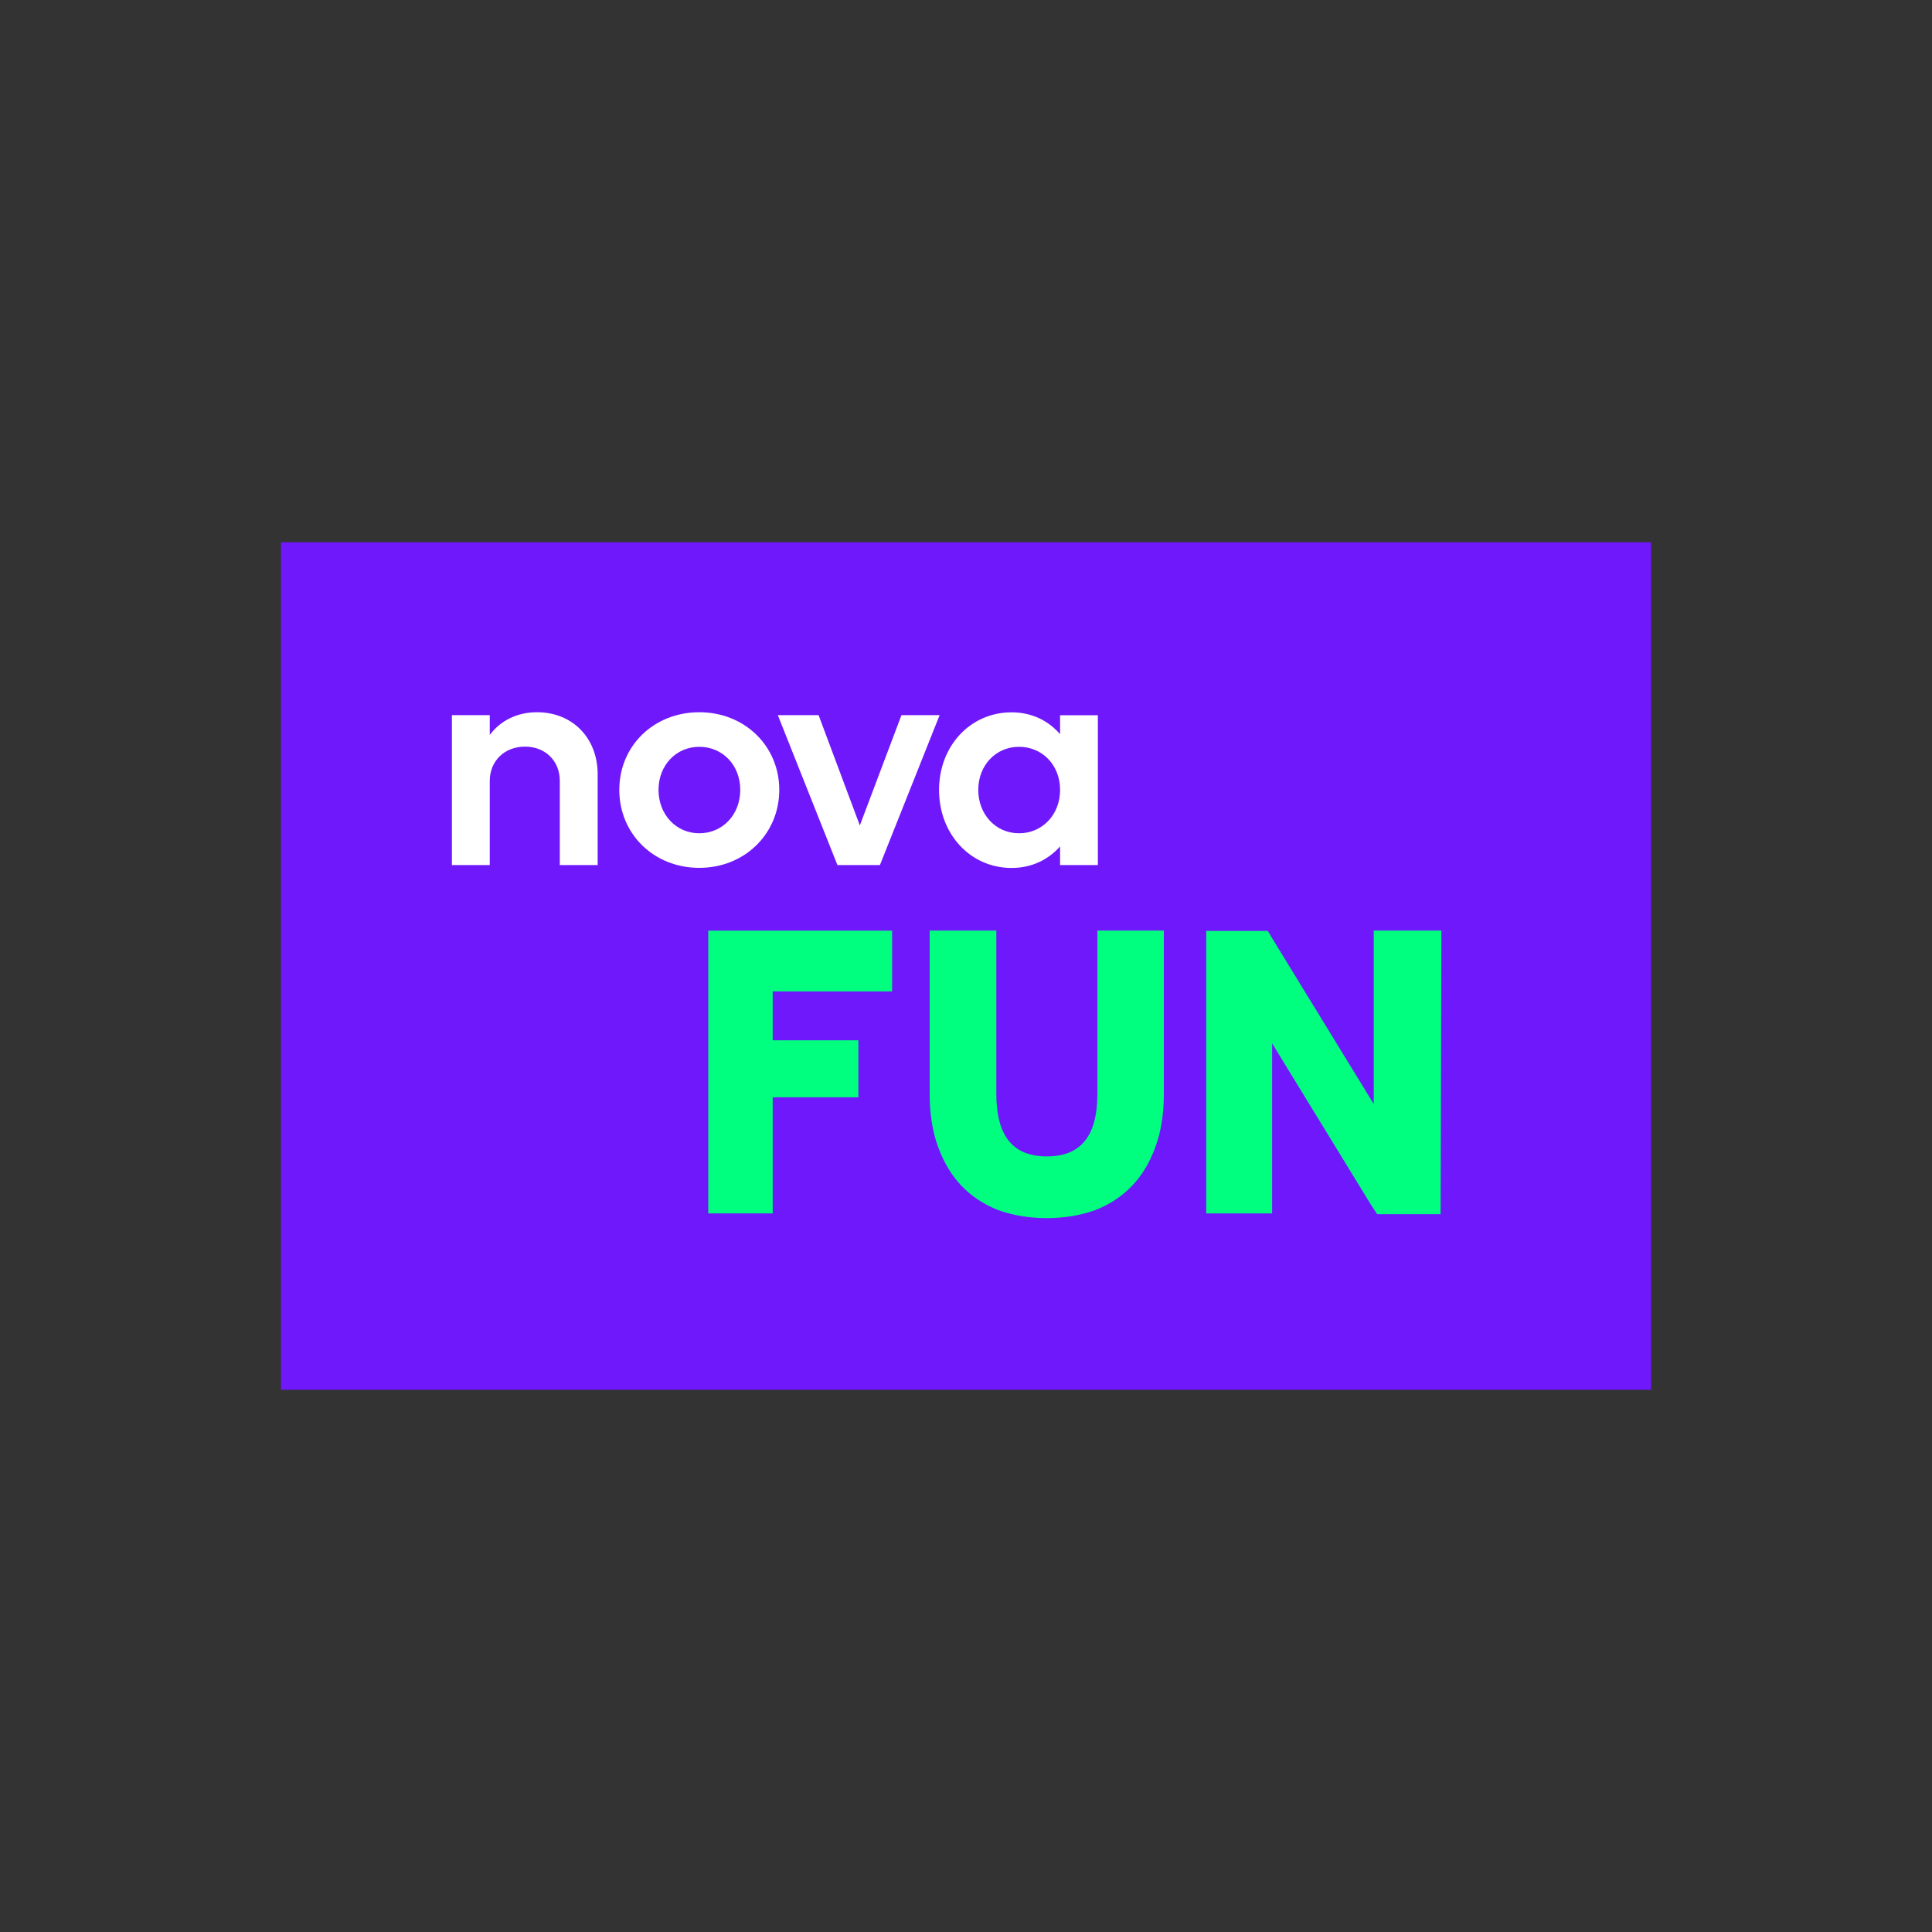 <?xml version="1.0" encoding="UTF-8"?>
<svg id="logo" xmlns="http://www.w3.org/2000/svg" viewBox="0 0 200 200">
  <rect x="0" y="0" width="200" height="200" fill="#333333" stroke="none"/>
  <defs>
    <style>
      .cls-1 {
        fill: #00ff7e;
      }

      .cls-1, .cls-2, .cls-3 {
        stroke-width: 0px;
      }

      .cls-2 {
        fill: #6f18fb;
      }

      .cls-3 {
        fill: #fff;
      }
    </style>
  </defs>
  <rect class="cls-2" x="29.08" y="56.13" width="141.84" height="87.74"/>
  <g>
    <g>
      <path class="cls-3" d="m46.78,74.03h3.92v2.05c1.08-1.45,2.8-2.35,4.88-2.35,3.73,0,6.29,2.71,6.29,6.42v9.4h-3.92v-8.71c0-2.08-1.5-3.55-3.61-3.55s-3.64,1.48-3.64,3.55v8.71h-3.92v-15.51h0Z"/>
      <path class="cls-3" d="m72.39,73.73c4.7,0,8.28,3.5,8.28,8.04s-3.58,8.07-8.28,8.07-8.28-3.5-8.28-8.07,3.58-8.04,8.28-8.04m0,12.53c2.41,0,4.24-1.92,4.24-4.49s-1.83-4.46-4.24-4.46-4.22,1.92-4.22,4.46,1.81,4.49,4.22,4.49"/>
      <polygon class="cls-3" points="80.52 74.03 84.74 74.03 89.01 85.45 93.32 74.03 97.27 74.03 91.09 89.55 86.69 89.55 80.52 74.03"/>
      <path class="cls-3" d="m109.74,87.62c-1.24,1.39-2.95,2.23-5.03,2.23-4.25,0-7.5-3.5-7.5-8.07s3.25-8.04,7.5-8.04c2.08,0,3.79.84,5.03,2.26v-1.96h3.91v15.51h-3.91v-1.92h0Zm-4.25-1.36c2.41,0,4.25-1.92,4.25-4.49s-1.84-4.46-4.25-4.46-4.22,1.92-4.22,4.46,1.81,4.49,4.22,4.49"/>
    </g>
    <g>
      <path class="cls-1" d="m92.35,102.63v-6.29h-19.03v29.27h6.67v-12.02h8.87v-5.9h-8.87v-5.06h12.36Z"/>
      <path class="cls-1" d="m113.6,96.33v16.9c0,2.26-.46,3.89-1.34,4.93-.88,1.05-2.17,1.55-3.89,1.55s-3.01-.5-3.89-1.55c-.88-1.04-1.34-2.68-1.34-4.93v-16.9h-6.9v16.94c0,2.05.29,3.89.88,5.48.59,1.59,1.38,2.93,2.42,4.01,1.04,1.09,2.3,1.92,3.8,2.51,1.5.54,3.18.83,5.02.83s3.51-.29,5.02-.83c1.51-.59,2.76-1.42,3.8-2.51,1.05-1.09,1.84-2.42,2.42-4.01.59-1.59.88-3.43.88-5.48v-16.94h-6.9,0Z"/>
      <polygon class="cls-1" points="149.21 96.33 149.14 122.37 149.13 125.69 142.56 125.69 142.21 125.15 141.84 124.58 131.69 108.01 131.69 125.61 124.87 125.61 124.87 96.37 131.24 96.37 131.69 97.12 142.21 114.29 142.21 96.33 149.21 96.33"/>
    </g>
  </g>
</svg>